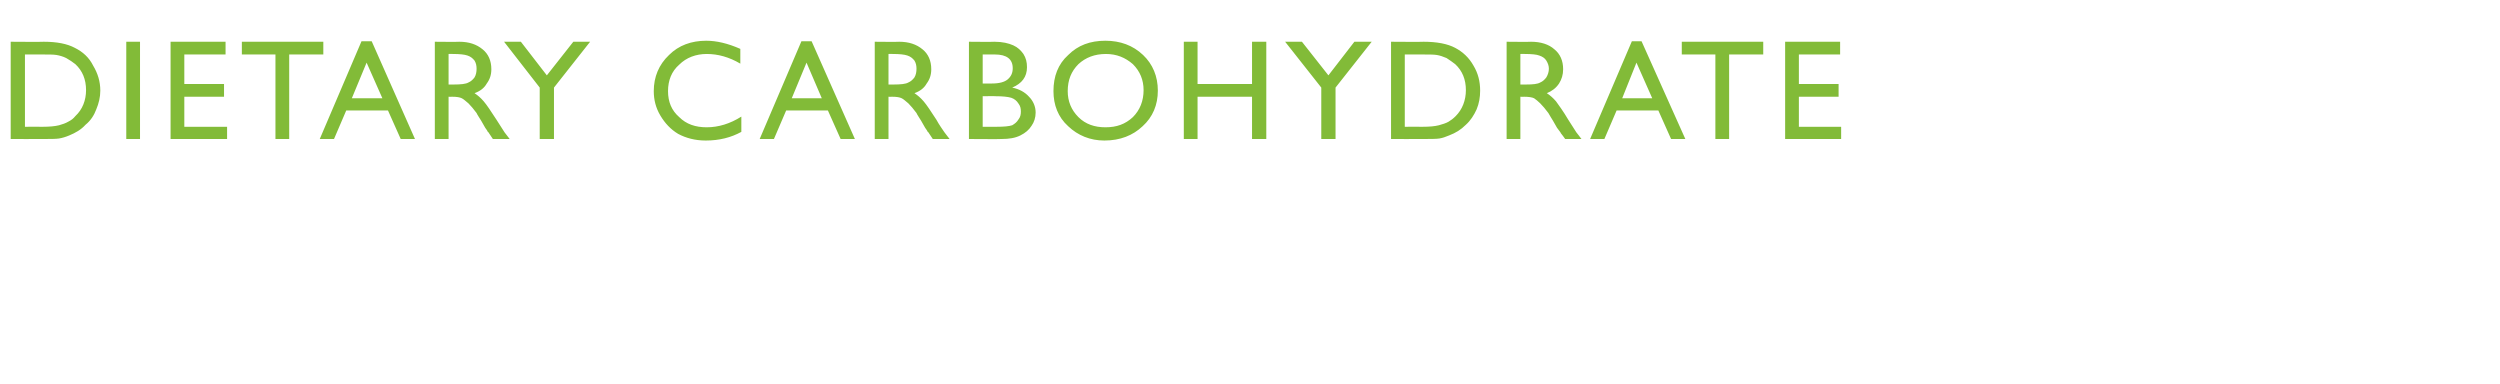 <?xml version="1.0" standalone="no"?><!DOCTYPE svg PUBLIC "-//W3C//DTD SVG 1.1//EN" "http://www.w3.org/Graphics/SVG/1.1/DTD/svg11.dtd"><svg xmlns="http://www.w3.org/2000/svg" version="1.1" width="491px" height="75.4px" viewBox="0 -8 491 75.4" style="top:-8px">  <desc>DIETARY CARBOHYDRATE</desc>  <defs/>  <g id="Polygon175603">    <path d="M 2.1 19.3 L 2.1 0.2 C 2.1 0.2 8.57 0.25 8.6 0.2 C 11.2 0.2 13.2 0.6 14.7 1.4 C 16.3 2.2 17.5 3.3 18.3 4.9 C 19.2 6.4 19.7 8 19.7 9.8 C 19.7 11.1 19.4 12.3 18.9 13.5 C 18.5 14.6 17.8 15.7 16.8 16.5 C 15.9 17.5 14.8 18.1 13.6 18.6 C 12.9 18.9 12.2 19.1 11.6 19.2 C 11 19.3 9.9 19.3 8.2 19.3 C 8.18 19.32 2.1 19.3 2.1 19.3 Z M 8.3 2.7 C 8.29 2.68 4.9 2.7 4.9 2.7 L 4.9 16.9 C 4.9 16.9 8.37 16.88 8.4 16.9 C 9.7 16.9 10.8 16.8 11.6 16.6 C 12.3 16.4 12.9 16.2 13.4 15.9 C 14 15.6 14.4 15.3 14.8 14.8 C 16.2 13.5 16.9 11.7 16.9 9.7 C 16.9 7.6 16.2 5.9 14.8 4.6 C 14.3 4.2 13.7 3.8 13 3.4 C 12.4 3.1 11.7 2.9 11.1 2.8 C 10.5 2.7 9.6 2.7 8.3 2.7 Z M 24.8 0.2 L 27.5 0.2 L 27.5 19.3 L 24.8 19.3 L 24.8 0.2 Z M 33.5 0.2 L 44.3 0.2 L 44.3 2.7 L 36.2 2.7 L 36.2 8.5 L 44 8.5 L 44 11 L 36.2 11 L 36.2 16.9 L 44.6 16.9 L 44.6 19.3 L 33.5 19.3 L 33.5 0.2 Z M 47.5 0.2 L 63.5 0.2 L 63.5 2.7 L 56.8 2.7 L 56.8 19.3 L 54.1 19.3 L 54.1 2.7 L 47.5 2.7 L 47.5 0.2 Z M 71 0.1 L 73 0.1 L 81.5 19.3 L 78.7 19.3 L 76.2 13.7 L 68 13.7 L 65.6 19.3 L 62.8 19.3 L 71 0.1 Z M 75.1 11.3 L 72 4.3 L 69.1 11.3 L 75.1 11.3 Z M 85.4 19.3 L 85.4 0.2 C 85.4 0.2 90.16 0.25 90.2 0.2 C 92.1 0.2 93.6 0.7 94.8 1.7 C 95.9 2.6 96.5 3.9 96.5 5.6 C 96.5 6.7 96.2 7.6 95.6 8.4 C 95.1 9.3 94.3 9.9 93.2 10.3 C 93.8 10.7 94.4 11.2 95 11.9 C 95.6 12.6 96.4 13.8 97.5 15.5 C 98.2 16.6 98.7 17.4 99.1 18 C 99.09 17.98 100.1 19.3 100.1 19.3 L 96.8 19.3 C 96.8 19.3 96.01 18.09 96 18.1 C 96 18 95.9 18 95.8 17.9 C 95.85 17.85 95.3 17.1 95.3 17.1 L 94.5 15.7 C 94.5 15.7 93.55 14.22 93.6 14.2 C 93 13.4 92.5 12.8 92 12.3 C 91.5 11.9 91.1 11.5 90.7 11.3 C 90.3 11.1 89.7 11 88.8 11 C 88.82 11.03 88.1 11 88.1 11 L 88.1 19.3 L 85.4 19.3 Z M 88.9 2.6 C 88.93 2.57 88.1 2.6 88.1 2.6 L 88.1 8.6 C 88.1 8.6 89.15 8.6 89.1 8.6 C 90.5 8.6 91.5 8.5 92 8.2 C 92.5 8 92.9 7.6 93.2 7.2 C 93.5 6.7 93.6 6.1 93.6 5.5 C 93.6 4.9 93.5 4.4 93.2 3.9 C 92.8 3.4 92.4 3.1 91.8 2.9 C 91.2 2.7 90.3 2.6 88.9 2.6 Z M 112.6 0.2 L 115.9 0.2 L 108.8 9.2 L 108.8 19.3 L 106 19.3 L 106 9.2 L 99 0.2 L 102.3 0.2 L 107.4 6.8 L 112.6 0.2 Z M 138.8 17 C 141.1 17 143.4 16.3 145.6 14.9 C 145.6 14.9 145.6 17.9 145.6 17.9 C 143.6 19 141.3 19.6 138.6 19.6 C 136.5 19.6 134.7 19.1 133.2 18.3 C 131.7 17.4 130.6 16.2 129.7 14.7 C 128.8 13.2 128.4 11.6 128.4 9.9 C 128.4 7.1 129.4 4.7 131.4 2.8 C 133.3 0.9 135.8 0 138.7 0 C 140.7 0 142.9 0.5 145.4 1.6 C 145.4 1.6 145.4 4.5 145.4 4.5 C 143.2 3.2 141 2.6 138.8 2.6 C 136.7 2.6 134.8 3.3 133.4 4.7 C 131.9 6 131.2 7.8 131.2 9.9 C 131.2 12 131.9 13.7 133.4 15 C 134.8 16.4 136.6 17 138.8 17 C 138.8 17 138.8 17 138.8 17 Z M 157.4 0.1 L 159.4 0.1 L 167.9 19.3 L 165.1 19.3 L 162.6 13.7 L 154.4 13.7 L 152 19.3 L 149.2 19.3 L 157.4 0.1 Z M 161.4 11.3 L 158.4 4.3 L 155.5 11.3 L 161.4 11.3 Z M 171.8 19.3 L 171.8 0.2 C 171.8 0.2 176.56 0.25 176.6 0.2 C 178.5 0.2 180 0.7 181.2 1.7 C 182.3 2.6 182.9 3.9 182.9 5.6 C 182.9 6.7 182.6 7.6 182 8.4 C 181.5 9.3 180.7 9.9 179.6 10.3 C 180.2 10.7 180.8 11.2 181.4 11.9 C 182 12.6 182.8 13.8 183.9 15.5 C 184.5 16.6 185.1 17.4 185.5 18 C 185.48 17.98 186.5 19.3 186.5 19.3 L 183.2 19.3 C 183.2 19.3 182.41 18.09 182.4 18.1 C 182.4 18 182.3 18 182.2 17.9 C 182.24 17.85 181.7 17.1 181.7 17.1 L 180.9 15.7 C 180.9 15.7 179.95 14.22 180 14.2 C 179.4 13.4 178.9 12.8 178.4 12.3 C 177.9 11.9 177.5 11.5 177.1 11.3 C 176.7 11.1 176.1 11 175.2 11 C 175.22 11.03 174.5 11 174.5 11 L 174.5 19.3 L 171.8 19.3 Z M 175.3 2.6 C 175.33 2.57 174.5 2.6 174.5 2.6 L 174.5 8.6 C 174.5 8.6 175.54 8.6 175.5 8.6 C 176.9 8.6 177.9 8.5 178.4 8.2 C 178.9 8 179.3 7.6 179.6 7.2 C 179.9 6.7 180 6.1 180 5.5 C 180 4.9 179.9 4.4 179.6 3.9 C 179.2 3.4 178.8 3.1 178.2 2.9 C 177.6 2.7 176.7 2.6 175.3 2.6 Z M 196.7 19.3 C 196.75 19.35 190.3 19.3 190.3 19.3 L 190.3 0.2 C 190.3 0.2 195.28 0.25 195.3 0.2 C 196.9 0.2 198.1 0.5 199 0.9 C 199.9 1.3 200.5 1.9 201 2.6 C 201.5 3.4 201.7 4.2 201.7 5.2 C 201.7 7.1 200.7 8.4 198.8 9.2 C 200.2 9.5 201.3 10.1 202.1 11 C 202.9 11.8 203.4 12.9 203.4 14.1 C 203.4 15.1 203.1 16 202.6 16.7 C 202.1 17.5 201.4 18.1 200.4 18.6 C 199.4 19.1 198.2 19.3 196.7 19.3 Z M 198.9 5.4 C 198.9 3.6 197.7 2.7 195.4 2.7 C 195.37 2.68 193 2.7 193 2.7 L 193 8.4 C 193 8.4 194.83 8.42 194.8 8.4 C 196.3 8.4 197.3 8.1 197.9 7.6 C 198.6 7 198.9 6.3 198.9 5.4 C 198.9 5.4 198.9 5.4 198.9 5.4 Z M 195.6 10.9 C 195.57 10.86 193 10.9 193 10.9 L 193 16.9 C 193 16.9 195.71 16.91 195.7 16.9 C 197.2 16.9 198.2 16.8 198.8 16.6 C 199.3 16.3 199.7 16 200 15.5 C 200.4 15 200.5 14.5 200.5 13.9 C 200.5 13.3 200.4 12.8 200 12.3 C 199.7 11.8 199.2 11.4 198.6 11.2 C 197.9 11 196.9 10.9 195.6 10.9 Z M 217.1 0 C 220 0 222.5 0.9 224.5 2.8 C 226.4 4.6 227.4 7 227.4 9.8 C 227.4 12.6 226.4 15 224.4 16.8 C 222.5 18.6 220 19.6 216.9 19.6 C 214.1 19.6 211.7 18.6 209.8 16.8 C 207.8 15 206.9 12.6 206.9 9.9 C 206.9 7 207.8 4.6 209.8 2.8 C 211.7 0.9 214.1 0 217.1 0 Z M 217.2 2.6 C 215 2.6 213.2 3.3 211.8 4.6 C 210.4 6 209.7 7.7 209.7 9.9 C 209.7 11.9 210.4 13.6 211.8 15 C 213.2 16.4 215 17 217.1 17 C 219.3 17 221 16.4 222.5 15 C 223.9 13.6 224.6 11.8 224.6 9.7 C 224.6 7.7 223.9 6 222.5 4.6 C 221 3.3 219.3 2.6 217.2 2.6 Z M 245.9 0.2 L 248.7 0.2 L 248.7 19.3 L 245.9 19.3 L 245.9 11 L 235.2 11 L 235.2 19.3 L 232.5 19.3 L 232.5 0.2 L 235.2 0.2 L 235.2 8.5 L 245.9 8.5 L 245.9 0.2 Z M 266 0.2 L 269.4 0.2 L 262.3 9.2 L 262.3 19.3 L 259.5 19.3 L 259.5 9.2 L 252.4 0.2 L 255.7 0.2 L 260.9 6.8 L 266 0.2 Z M 273.2 19.3 L 273.2 0.2 C 273.2 0.2 279.61 0.25 279.6 0.2 C 282.2 0.2 284.3 0.6 285.8 1.4 C 287.3 2.2 288.5 3.3 289.4 4.9 C 290.3 6.4 290.7 8 290.7 9.8 C 290.7 11.1 290.5 12.3 290 13.5 C 289.5 14.6 288.8 15.7 287.9 16.5 C 286.9 17.5 285.9 18.1 284.6 18.6 C 283.9 18.9 283.3 19.1 282.7 19.2 C 282.1 19.3 280.9 19.3 279.2 19.3 C 279.21 19.32 273.2 19.3 273.2 19.3 Z M 279.3 2.7 C 279.32 2.68 275.9 2.7 275.9 2.7 L 275.9 16.9 C 275.9 16.9 279.4 16.88 279.4 16.9 C 280.8 16.9 281.8 16.8 282.6 16.6 C 283.3 16.4 284 16.2 284.5 15.9 C 285 15.6 285.4 15.3 285.9 14.8 C 287.2 13.5 287.9 11.7 287.9 9.7 C 287.9 7.6 287.2 5.9 285.8 4.6 C 285.3 4.2 284.7 3.8 284.1 3.4 C 283.4 3.1 282.8 2.9 282.2 2.8 C 281.6 2.7 280.6 2.7 279.3 2.7 Z M 295.9 19.3 L 295.9 0.2 C 295.9 0.2 300.69 0.25 300.7 0.2 C 302.6 0.2 304.2 0.7 305.3 1.7 C 306.4 2.6 307 3.9 307 5.6 C 307 6.7 306.7 7.6 306.2 8.4 C 305.6 9.3 304.8 9.9 303.8 10.3 C 304.4 10.7 305 11.2 305.6 11.9 C 306.1 12.6 307 13.8 308 15.5 C 308.7 16.6 309.2 17.4 309.6 18 C 309.61 17.98 310.6 19.3 310.6 19.3 L 307.4 19.3 C 307.4 19.3 306.54 18.09 306.5 18.1 C 306.5 18 306.5 18 306.4 17.9 C 306.38 17.85 305.8 17.1 305.8 17.1 L 305 15.7 C 305 15.7 304.08 14.22 304.1 14.2 C 303.5 13.4 303 12.8 302.5 12.3 C 302.1 11.9 301.6 11.5 301.3 11.3 C 300.9 11.1 300.2 11 299.3 11 C 299.35 11.03 298.6 11 298.6 11 L 298.6 19.3 L 295.9 19.3 Z M 299.5 2.6 C 299.46 2.57 298.6 2.6 298.6 2.6 L 298.6 8.6 C 298.6 8.6 299.67 8.6 299.7 8.6 C 301.1 8.6 302 8.5 302.5 8.2 C 303 8 303.4 7.6 303.7 7.2 C 304 6.7 304.2 6.1 304.2 5.5 C 304.2 4.9 304 4.4 303.7 3.9 C 303.4 3.4 302.9 3.1 302.3 2.9 C 301.8 2.7 300.8 2.6 299.5 2.6 Z M 320.5 0.1 L 322.4 0.1 L 331 19.3 L 328.2 19.3 L 325.7 13.7 L 317.5 13.7 L 315.1 19.3 L 312.3 19.3 L 320.5 0.1 Z M 324.5 11.3 L 321.4 4.3 L 318.6 11.3 L 324.5 11.3 Z M 330.3 0.2 L 346.3 0.2 L 346.3 2.7 L 339.6 2.7 L 339.6 19.3 L 336.9 19.3 L 336.9 2.7 L 330.3 2.7 L 330.3 0.2 Z M 350.6 0.2 L 361.4 0.2 L 361.4 2.7 L 353.3 2.7 L 353.3 8.5 L 361.1 8.5 L 361.1 11 L 353.3 11 L 353.3 16.9 L 361.6 16.9 L 361.6 19.3 L 350.6 19.3 L 350.6 0.2 Z " stroke="none" fill="#82bb38"/>  </g></svg>